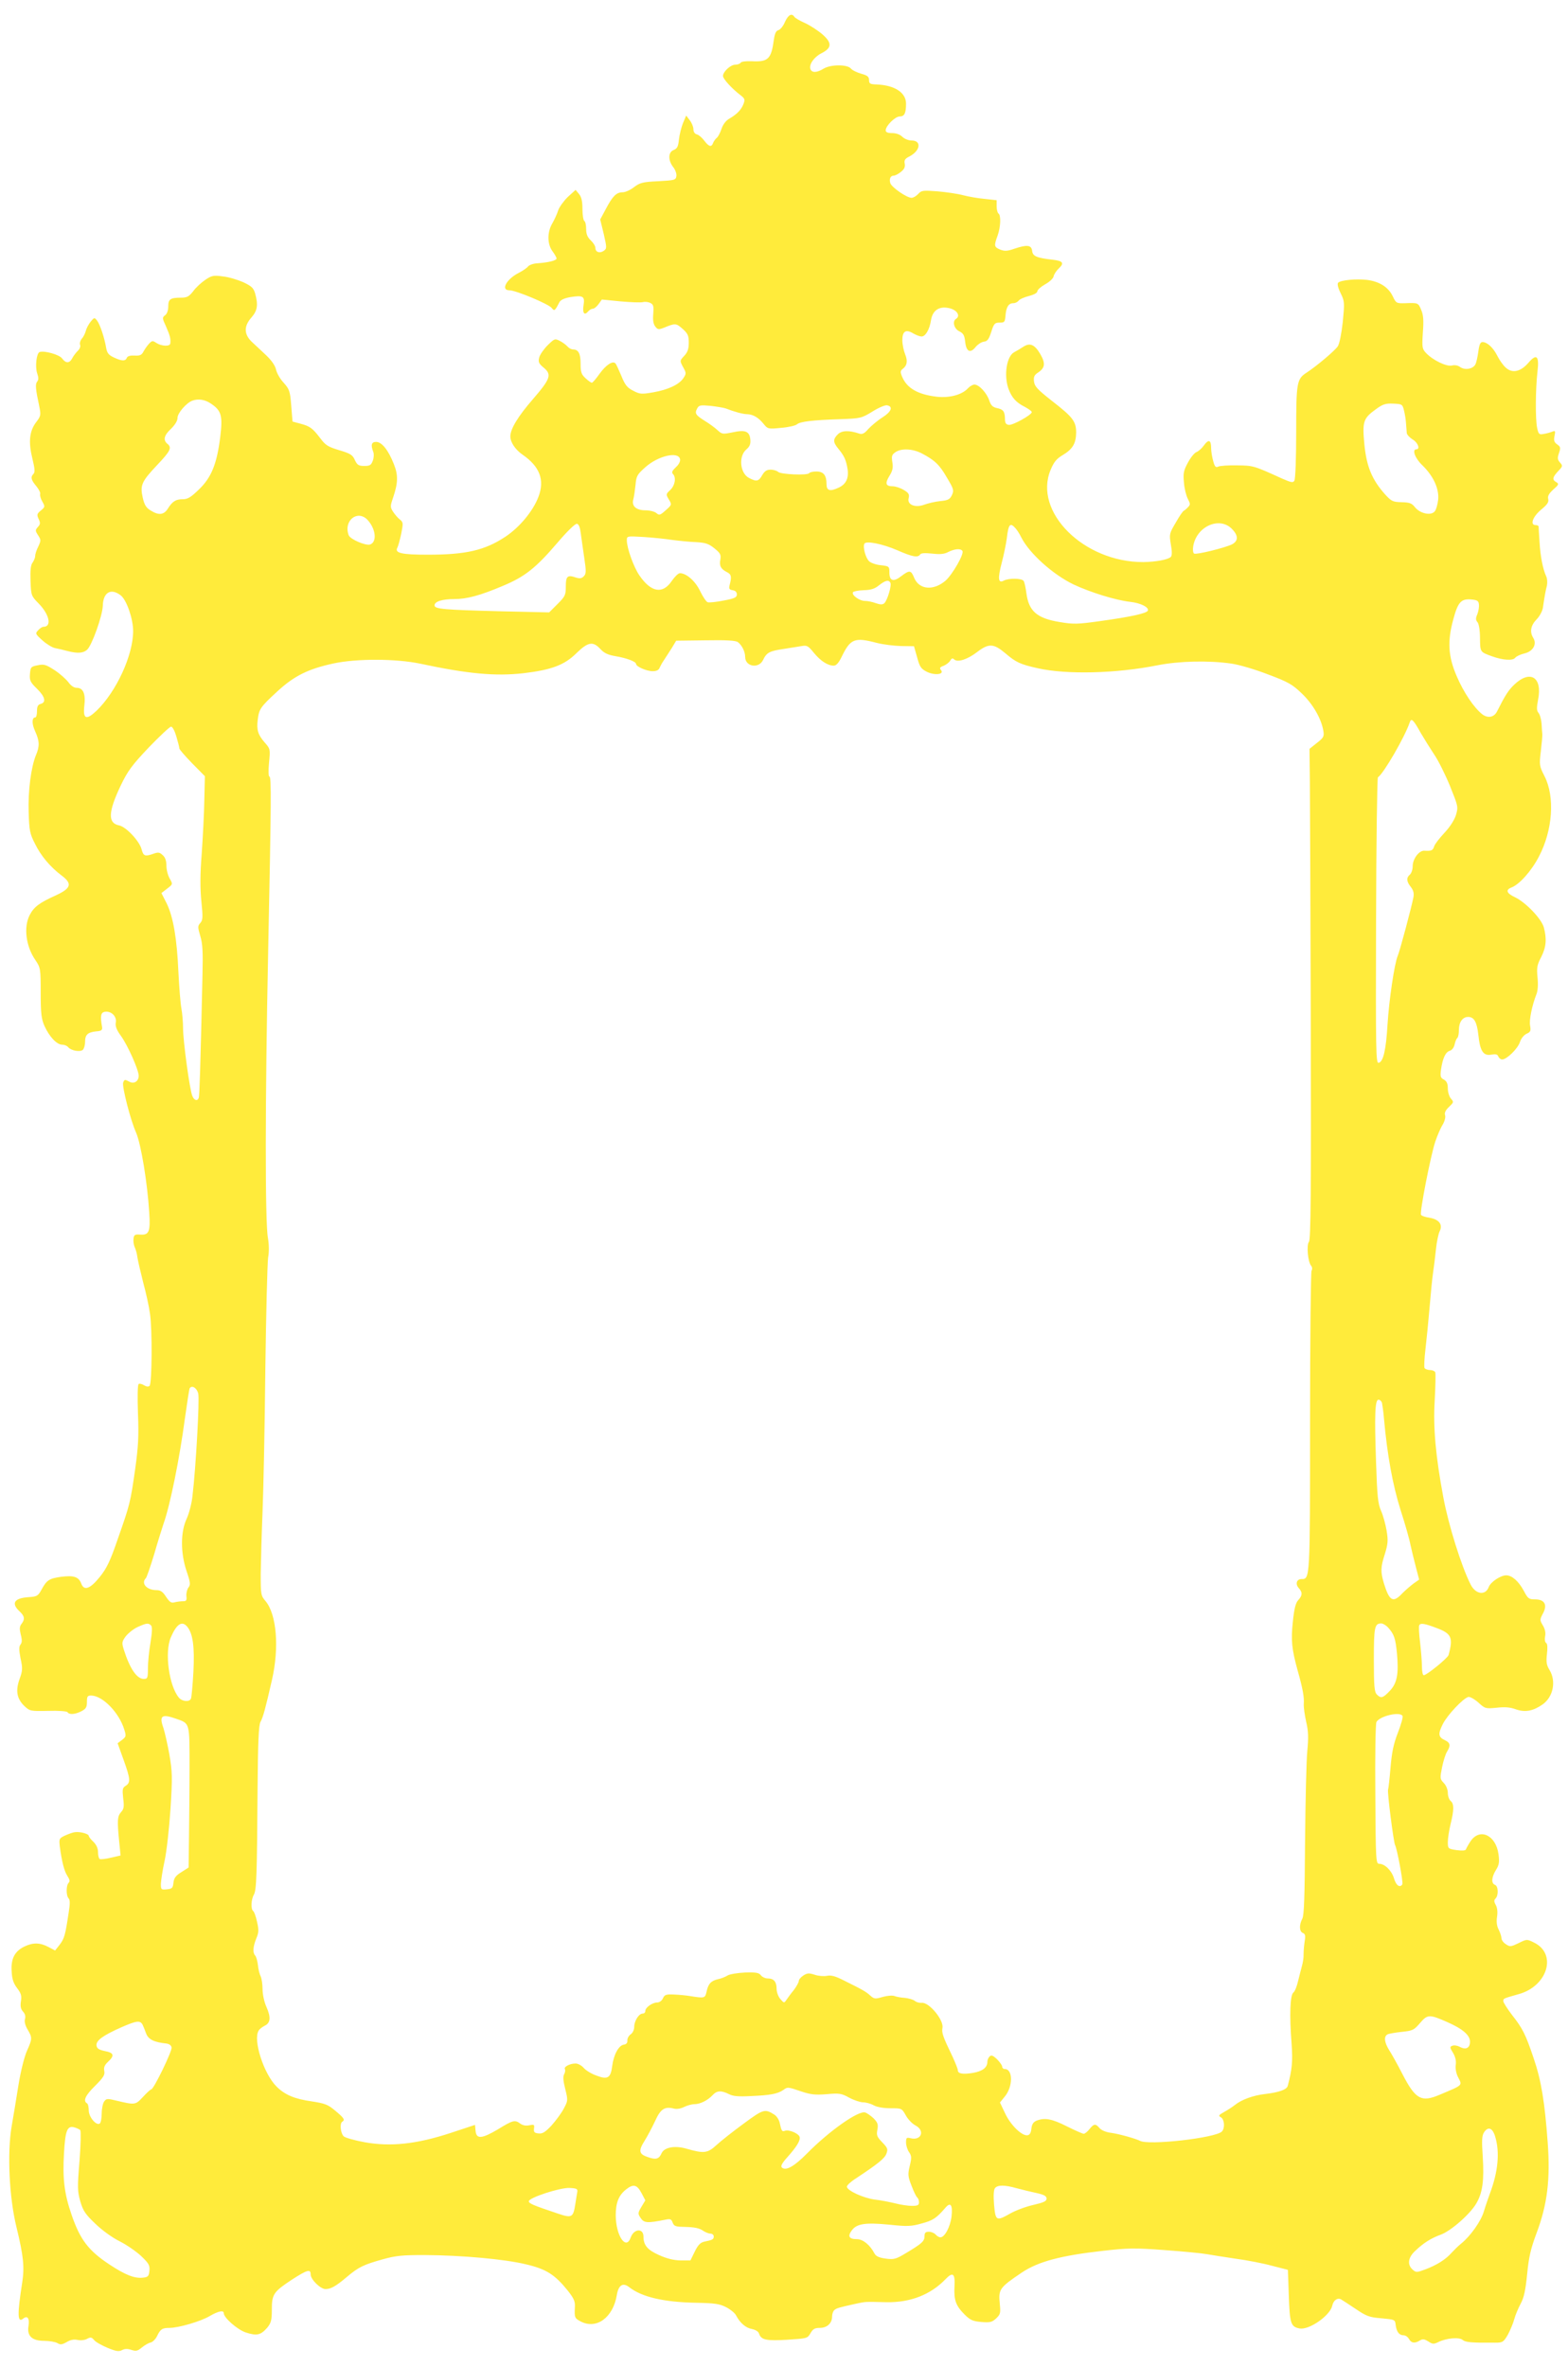 <?xml version="1.0" standalone="no"?>
<!DOCTYPE svg PUBLIC "-//W3C//DTD SVG 20010904//EN"
 "http://www.w3.org/TR/2001/REC-SVG-20010904/DTD/svg10.dtd">
<svg version="1.0" xmlns="http://www.w3.org/2000/svg"
 width="848pt" height="1280pt" viewBox="0 0 848 1280"
 preserveAspectRatio="xMidYMid meet">
<g transform="translate(0,1280) scale(0.1,-0.1)"
fill="#ffeb3b" stroke="none">
<path d="M4245 12681 c-9 -22 -25 -41 -35 -44 -13 -3 -20 -18 -25 -53 -14
-104 -31 -120 -121 -115 -30 1 -55 -2 -58 -8 -4 -6 -17 -11 -30 -11 -25 0 -66
-38 -66 -61 0 -16 50 -70 95 -104 23 -18 25 -23 16 -47 -12 -32 -36 -56 -77
-80 -18 -10 -34 -31 -42 -55 -7 -21 -18 -42 -25 -48 -7 -5 -16 -18 -20 -27 -9
-26 -23 -22 -48 11 -12 16 -30 32 -40 34 -12 3 -19 14 -19 29 0 12 -9 34 -20
48 l-19 25 -17 -40 c-9 -22 -19 -62 -22 -88 -4 -39 -9 -50 -28 -58 -31 -11
-32 -56 -3 -93 11 -14 19 -36 17 -48 -3 -22 -9 -23 -98 -28 -84 -4 -99 -8
-131 -32 -20 -16 -48 -28 -62 -28 -34 0 -54 -21 -91 -91 l-30 -56 19 -78 c17
-74 17 -79 1 -91 -22 -16 -46 -8 -46 15 0 10 -11 28 -25 41 -18 17 -25 34 -25
61 0 21 -4 41 -10 44 -5 3 -10 32 -10 64 0 42 -5 65 -18 81 l-19 23 -41 -37
c-22 -21 -46 -54 -53 -73 -6 -20 -21 -52 -32 -71 -28 -47 -28 -112 1 -151 12
-16 22 -34 22 -39 0 -11 -45 -22 -104 -26 -21 -1 -44 -9 -50 -17 -6 -8 -28
-23 -49 -34 -68 -34 -101 -95 -52 -95 35 0 214 -75 229 -96 14 -18 17 -16 41
31 7 13 26 22 59 28 69 11 80 5 72 -43 -7 -42 4 -59 24 -35 7 8 18 15 25 15 8
0 22 11 32 25 l18 25 101 -10 c55 -5 109 -7 121 -4 12 3 30 1 41 -5 16 -8 18
-18 15 -58 -3 -33 0 -54 10 -68 14 -18 18 -19 49 -7 60 25 65 24 99 -6 29 -26
34 -37 34 -75 0 -34 -6 -52 -25 -72 -24 -26 -24 -26 -6 -60 18 -32 18 -36 2
-60 -23 -35 -83 -63 -164 -77 -63 -11 -72 -10 -108 9 -32 16 -44 31 -64 81
-14 33 -28 64 -32 67 -15 15 -51 -9 -85 -56 -19 -27 -38 -49 -42 -49 -5 0 -20
11 -35 25 -22 20 -26 33 -26 78 0 55 -12 77 -41 77 -9 0 -22 7 -30 16 -7 8
-25 22 -41 30 -27 14 -29 13 -66 -23 -21 -21 -42 -51 -46 -67 -6 -24 -2 -33
25 -55 44 -37 36 -60 -59 -170 -80 -92 -122 -161 -122 -201 0 -32 27 -72 66
-99 93 -64 121 -137 86 -228 -29 -77 -102 -165 -179 -216 -112 -74 -214 -97
-420 -97 -142 0 -180 9 -164 38 5 9 14 44 21 76 11 56 11 61 -7 76 -11 8 -27
27 -37 42 -16 25 -16 30 -1 74 28 82 29 124 5 184 -30 76 -65 120 -96 120 -25
0 -30 -16 -15 -55 4 -10 3 -32 -3 -47 -9 -24 -16 -28 -46 -28 -31 0 -38 5 -51
32 -12 28 -24 35 -84 53 -60 18 -74 26 -103 65 -42 55 -56 65 -109 79 l-41 11
-7 86 c-6 79 -10 89 -41 124 -19 20 -37 52 -41 70 -4 21 -23 49 -52 77 -25 24
-61 57 -79 74 -43 41 -44 85 -2 132 32 37 37 67 20 129 -9 31 -19 40 -65 62
-30 13 -79 28 -110 31 -49 7 -60 5 -94 -18 -22 -15 -52 -42 -66 -62 -23 -29
-34 -35 -65 -35 -59 0 -70 -8 -70 -47 0 -22 -7 -41 -17 -48 -16 -12 -16 -16 5
-61 21 -48 26 -66 23 -91 -1 -18 -47 -16 -75 2 -21 14 -24 13 -41 -5 -10 -11
-23 -30 -30 -43 -9 -17 -19 -22 -47 -20 -24 1 -38 -3 -42 -12 -7 -19 -27 -19
-71 2 -28 13 -36 24 -41 52 -9 54 -33 126 -49 147 -14 18 -15 18 -35 -6 -11
-14 -23 -36 -26 -50 -4 -14 -13 -33 -22 -42 -8 -10 -12 -24 -9 -33 4 -8 -2
-23 -12 -32 -10 -10 -24 -28 -30 -40 -15 -29 -35 -29 -55 -2 -14 21 -97 44
-122 35 -17 -7 -25 -80 -13 -115 8 -23 8 -35 0 -45 -11 -13 -9 -39 11 -132 10
-49 9 -54 -17 -88 -36 -48 -42 -106 -20 -196 13 -53 15 -74 6 -83 -17 -17 -13
-33 15 -66 14 -17 24 -37 21 -43 -2 -7 3 -26 12 -41 15 -27 15 -29 -8 -48 -21
-17 -23 -23 -12 -46 10 -21 9 -29 -4 -43 -15 -17 -15 -20 1 -45 16 -25 16 -28
1 -61 -10 -19 -17 -42 -17 -52 0 -9 -7 -25 -14 -35 -10 -13 -13 -42 -11 -99 3
-79 4 -81 44 -122 59 -60 72 -126 26 -126 -7 0 -19 -8 -29 -19 -16 -17 -15
-20 23 -54 22 -20 53 -39 68 -42 16 -3 46 -10 68 -16 54 -14 85 -12 106 7 26
23 83 183 85 238 2 73 44 97 97 56 32 -25 67 -127 67 -193 0 -131 -91 -328
-198 -431 -56 -53 -74 -45 -66 27 8 64 -6 97 -41 97 -15 0 -31 11 -45 30 -12
16 -45 46 -74 65 -48 31 -58 34 -92 27 -37 -7 -39 -10 -42 -47 -3 -35 2 -45
38 -80 44 -43 51 -74 20 -82 -15 -4 -20 -14 -20 -39 0 -19 -4 -34 -9 -34 -19
0 -20 -34 -1 -75 24 -53 25 -81 4 -130 -26 -64 -43 -193 -39 -308 3 -97 6
-116 34 -170 32 -66 83 -126 144 -172 59 -44 52 -69 -30 -107 -91 -41 -120
-63 -143 -108 -33 -65 -20 -168 31 -242 28 -42 29 -46 29 -178 0 -114 4 -142
21 -180 26 -57 66 -100 95 -100 12 0 27 -6 33 -14 15 -18 63 -27 79 -14 6 6
12 25 12 43 0 39 14 52 60 57 29 2 34 7 32 23 -11 61 -7 80 16 83 34 5 65 -26
58 -59 -3 -19 4 -39 29 -73 37 -52 95 -183 95 -214 0 -29 -24 -46 -49 -33 -26
14 -28 14 -35 -4 -7 -20 39 -202 70 -271 26 -59 61 -270 71 -431 7 -106 -1
-124 -51 -120 -26 2 -32 -2 -34 -22 -2 -13 1 -33 6 -45 6 -12 13 -37 15 -56 3
-19 17 -80 31 -135 15 -55 32 -131 37 -170 13 -84 11 -376 -2 -390 -6 -6 -17
-5 -30 3 -11 7 -24 10 -29 7 -6 -4 -7 -67 -4 -158 5 -125 2 -179 -15 -302 -26
-183 -29 -193 -94 -378 -41 -120 -60 -159 -97 -205 -52 -65 -85 -77 -100 -38
-14 38 -40 47 -110 38 -65 -9 -78 -18 -107 -72 -18 -32 -24 -35 -69 -38 -77
-5 -95 -33 -49 -76 28 -26 31 -43 11 -69 -11 -14 -11 -27 -4 -57 8 -29 7 -44
-1 -54 -9 -11 -9 -28 0 -75 12 -54 11 -67 -5 -111 -23 -64 -15 -107 25 -146
30 -28 32 -29 129 -27 57 2 102 -2 105 -7 9 -15 42 -12 75 5 25 13 30 22 30
50 0 30 3 35 23 35 62 -1 151 -92 179 -184 11 -35 10 -39 -12 -56 l-24 -18 32
-89 c37 -103 39 -124 12 -141 -18 -11 -19 -19 -14 -67 6 -45 4 -59 -11 -75
-20 -23 -22 -43 -11 -155 l8 -80 -52 -12 c-29 -7 -56 -10 -61 -7 -5 3 -9 20
-9 37 0 21 -9 40 -25 56 -14 13 -25 27 -25 32 0 11 -48 24 -75 20 -11 -1 -35
-10 -53 -18 -32 -15 -33 -18 -29 -57 11 -83 24 -135 41 -161 13 -20 15 -30 7
-38 -14 -14 -14 -70 0 -84 8 -8 8 -30 0 -79 -18 -120 -23 -138 -48 -171 l-25
-32 -36 19 c-45 24 -83 25 -129 3 -53 -25 -75 -66 -70 -135 2 -42 10 -65 30
-91 21 -28 25 -41 20 -71 -4 -27 -1 -42 12 -56 11 -12 14 -26 10 -40 -4 -13 1
-34 14 -56 26 -44 26 -50 -3 -115 -14 -31 -34 -110 -46 -184 -11 -71 -28 -172
-37 -224 -25 -146 -13 -388 26 -546 38 -157 44 -215 31 -300 -27 -173 -26
-220 5 -195 23 19 36 2 29 -40 -9 -54 19 -80 86 -80 28 0 59 -6 70 -12 16 -10
25 -9 50 5 21 13 40 16 60 12 16 -4 39 -1 51 6 19 10 25 9 38 -7 9 -11 42 -29
73 -42 46 -19 61 -21 78 -12 15 8 30 8 51 1 24 -8 33 -6 56 13 16 13 37 25 48
27 11 3 26 18 34 34 18 38 28 45 67 45 49 0 169 35 218 64 46 27 76 33 76 16
0 -25 74 -90 120 -105 59 -19 80 -14 115 26 21 26 25 40 25 98 0 83 9 96 107
161 85 55 103 60 103 29 0 -27 53 -79 80 -79 29 0 56 15 115 65 64 54 91 67
195 96 71 20 107 23 225 23 200 -1 434 -22 549 -50 111 -26 157 -56 227 -143
33 -42 40 -58 38 -89 -3 -56 -1 -60 31 -77 86 -45 176 21 196 144 9 53 33 68
67 41 68 -53 187 -81 362 -84 101 -2 127 -6 162 -24 23 -12 48 -32 54 -45 21
-40 52 -67 85 -73 20 -4 36 -14 39 -25 11 -34 39 -40 153 -33 106 7 109 7 125
35 13 23 23 29 50 29 40 0 67 25 67 62 0 14 6 30 13 35 12 10 22 13 117 34 51
11 45 11 165 8 128 -2 237 40 318 124 40 42 53 32 49 -39 -4 -73 7 -104 54
-151 31 -31 45 -37 91 -41 47 -4 58 -1 80 19 23 22 25 29 20 78 -8 80 -3 88
120 171 89 59 209 91 439 117 134 15 170 16 330 4 98 -7 202 -17 229 -22 28
-5 99 -16 159 -25 60 -8 148 -25 195 -38 l86 -22 5 -140 c5 -151 11 -168 58
-177 51 -10 165 69 177 123 6 29 28 45 48 34 7 -4 42 -27 78 -51 59 -40 75
-46 140 -51 73 -7 74 -7 77 -37 5 -37 19 -55 43 -55 10 0 23 -9 29 -20 12 -23
32 -25 59 -8 15 9 24 8 45 -5 23 -15 29 -16 54 -4 43 22 114 28 132 12 15 -13
48 -16 177 -15 39 0 44 3 67 42 13 24 29 62 35 84 6 23 22 61 35 85 18 33 26
72 35 160 9 93 19 136 51 222 58 154 75 290 60 491 -16 219 -35 335 -76 455
-44 130 -59 160 -118 235 -25 33 -46 66 -46 73 0 15 -1 14 83 38 157 43 209
218 83 279 -38 19 -39 19 -83 -3 -42 -20 -47 -21 -69 -6 -13 8 -24 23 -24 33
0 9 -7 30 -15 46 -10 19 -13 41 -9 68 4 25 2 48 -6 64 -11 19 -11 27 -2 36 17
17 15 68 -3 74 -21 8 -19 41 5 80 17 27 20 42 14 86 -14 103 -101 144 -151 70
-12 -18 -23 -38 -25 -44 -3 -7 -20 -8 -51 -4 -46 7 -47 8 -47 44 0 20 7 64 15
97 19 77 19 110 0 125 -8 7 -15 26 -15 43 0 18 -9 41 -22 54 -21 22 -21 26 -9
86 7 34 19 72 27 84 20 32 17 48 -11 61 -37 17 -39 34 -12 88 25 49 108 137
137 146 8 3 32 -10 54 -29 37 -34 40 -35 100 -29 44 5 73 3 105 -9 50 -17 92
-9 144 27 57 41 74 125 37 186 -16 26 -19 43 -14 86 4 34 3 56 -4 60 -7 4 -9
19 -6 36 4 18 0 39 -12 59 -17 29 -17 31 0 64 26 47 10 77 -42 77 -34 0 -39 4
-61 46 -28 52 -64 84 -95 84 -31 0 -85 -36 -95 -64 -18 -47 -71 -39 -98 15
-50 99 -119 320 -147 469 -42 225 -56 380 -47 525 4 77 6 146 3 153 -2 6 -15
12 -27 12 -13 0 -27 5 -31 11 -3 6 -1 52 5 102 6 51 16 151 22 222 6 72 14
157 19 190 5 33 12 92 16 130 4 39 13 82 20 96 18 36 -3 64 -55 73 -22 3 -43
10 -46 16 -8 13 52 320 77 395 11 33 29 75 40 92 11 19 17 41 13 52 -4 13 3
27 22 45 25 24 26 26 10 44 -9 10 -17 35 -17 55 0 27 -6 39 -21 48 -18 9 -21
17 -16 53 9 63 25 97 48 103 12 4 22 17 26 35 3 15 10 31 14 34 5 3 9 23 9 44
0 42 20 70 50 70 32 0 47 -27 55 -96 9 -89 27 -116 70 -108 24 4 34 2 38 -10
4 -9 13 -16 21 -16 25 0 84 58 96 94 6 19 21 38 36 45 21 9 24 16 19 43 -6 31
10 109 35 173 7 18 9 53 5 90 -5 52 -2 67 20 109 27 53 31 98 14 161 -13 46
-97 134 -155 162 -47 22 -53 40 -20 53 43 16 109 90 149 168 74 141 87 322 30
434 -28 55 -29 60 -20 135 5 43 9 85 8 93 -1 8 -3 34 -4 57 -2 23 -9 49 -17
58 -10 12 -10 27 -2 70 25 123 -43 165 -130 81 -31 -30 -48 -57 -92 -144 -16
-32 -50 -38 -80 -15 -45 36 -100 117 -138 206 -46 106 -51 188 -19 305 25 94
42 114 95 110 34 -3 42 -7 44 -26 2 -13 -2 -37 -8 -53 -10 -23 -10 -32 1 -45
7 -9 13 -44 13 -86 1 -76 0 -74 66 -98 58 -21 112 -24 124 -8 6 8 29 19 51 24
46 11 68 50 47 84 -20 32 -14 67 18 100 16 16 31 44 34 62 11 74 15 94 22 121
3 16 2 38 -4 50 -18 39 -32 110 -36 187 -3 41 -5 78 -5 83 -1 4 -8 7 -16 7
-32 0 -16 45 29 83 34 28 43 41 39 58 -4 15 3 29 27 51 30 26 32 31 17 40 -24
13 -21 27 10 60 25 26 25 29 10 46 -14 16 -15 24 -6 51 10 29 9 34 -9 47 -17
12 -20 21 -15 46 6 28 4 30 -13 23 -10 -4 -31 -10 -46 -12 -24 -5 -28 -1 -35
33 -10 46 -9 211 2 305 10 85 -5 98 -49 47 -42 -49 -88 -59 -123 -26 -14 12
-34 41 -45 63 -22 44 -54 74 -80 75 -12 0 -18 -13 -23 -52 -4 -29 -11 -60 -16
-69 -13 -25 -56 -32 -81 -15 -13 10 -31 13 -46 9 -29 -7 -103 29 -139 67 -22
23 -23 30 -18 111 5 66 3 95 -9 123 -16 38 -16 39 -88 36 -45 -1 -48 0 -65 36
-24 51 -72 81 -139 90 -60 7 -143 -1 -157 -15 -6 -6 -1 -28 13 -56 22 -45 22
-51 12 -156 -7 -63 -18 -119 -27 -132 -15 -23 -113 -106 -168 -142 -54 -35
-57 -52 -57 -322 0 -136 -4 -255 -10 -263 -7 -12 -17 -10 -67 12 -154 70 -155
70 -243 71 -47 1 -93 -2 -102 -7 -13 -6 -19 0 -27 31 -6 21 -11 52 -11 70 0
44 -14 49 -39 14 -12 -17 -30 -32 -40 -36 -10 -3 -31 -28 -46 -56 -24 -44 -27
-59 -22 -109 2 -31 12 -71 21 -88 14 -27 14 -32 1 -45 -8 -9 -18 -17 -22 -19
-5 -1 -25 -30 -44 -64 -35 -59 -36 -63 -27 -118 7 -38 7 -61 0 -68 -15 -15
-81 -27 -149 -28 -322 -1 -596 272 -501 499 18 43 32 60 66 80 53 32 71 62 72
121 0 61 -18 84 -130 171 -80 63 -95 79 -98 106 -3 25 2 35 22 48 38 25 41 50
12 100 -31 53 -57 63 -94 38 -15 -10 -36 -22 -47 -28 -41 -21 -57 -125 -31
-198 18 -48 41 -74 89 -98 20 -11 37 -23 37 -28 0 -15 -103 -72 -124 -69 -16
2 -21 10 -21 33 -1 40 -9 51 -44 58 -22 5 -32 14 -41 41 -13 40 -55 86 -80 86
-9 0 -25 -9 -35 -20 -32 -35 -98 -53 -167 -46 -104 12 -163 46 -189 108 -11
26 -10 32 2 42 25 18 29 44 14 80 -8 20 -15 54 -15 76 0 49 19 61 60 36 16 -9
35 -16 44 -16 21 0 43 37 51 88 9 57 49 80 107 63 37 -12 52 -41 28 -56 -21
-13 -10 -54 18 -67 22 -11 28 -21 32 -58 6 -53 28 -63 57 -26 11 13 30 26 44
28 19 2 27 13 40 53 14 45 19 50 45 50 27 0 29 3 32 40 4 45 17 65 42 65 10 0
23 6 29 14 6 8 32 19 56 25 27 7 45 17 45 25 0 8 19 25 42 38 24 13 44 32 46
43 2 11 15 31 29 44 30 28 21 40 -33 46 -88 10 -109 19 -112 48 -4 32 -27 35
-98 11 -37 -13 -52 -13 -75 -4 -33 14 -34 20 -14 75 17 47 19 111 5 120 -5 3
-10 21 -10 39 l0 33 -63 7 c-35 3 -88 12 -118 20 -30 8 -92 17 -139 21 -79 6
-87 5 -104 -14 -11 -12 -27 -21 -36 -21 -26 0 -107 56 -115 79 -7 24 1 41 19
41 7 0 25 9 38 20 18 14 24 26 21 44 -4 19 1 28 26 40 59 31 66 86 11 86 -17
0 -39 9 -50 20 -12 12 -33 20 -55 20 -25 0 -35 5 -35 15 0 24 51 75 76 75 25
0 34 17 34 69 0 60 -61 100 -159 104 -35 1 -41 4 -41 24 0 18 -9 25 -42 34
-24 7 -49 19 -56 28 -19 23 -108 23 -147 0 -37 -23 -64 -24 -72 -3 -9 24 18
64 58 85 58 29 60 56 8 102 -24 21 -67 49 -95 62 -28 12 -55 28 -58 34 -14 21
-33 11 -51 -28z m-3104 -2064 c57 -38 64 -66 50 -181 -18 -145 -48 -219 -115
-283 -44 -43 -61 -53 -88 -53 -38 0 -56 -12 -81 -52 -21 -33 -49 -36 -92 -9
-24 14 -34 30 -43 69 -15 68 -7 87 78 177 72 76 81 94 55 115 -24 20 -18 46
20 81 22 22 35 43 35 59 0 26 48 81 80 93 32 12 69 6 101 -16z m6452 -37 c5
-19 10 -51 11 -70 2 -19 3 -43 4 -52 1 -9 16 -25 32 -35 28 -16 42 -53 20 -53
-25 0 -7 -49 31 -85 61 -59 92 -127 87 -186 -3 -27 -11 -56 -19 -65 -20 -24
-78 -12 -106 22 -18 23 -30 27 -73 28 -48 1 -55 5 -90 43 -70 79 -99 149 -111
267 -12 125 -7 143 61 192 38 28 53 33 95 31 47 -2 50 -3 58 -37z m-3668 11
c46 -18 93 -31 116 -31 32 -1 62 -19 89 -53 22 -27 24 -28 94 -21 39 3 78 12
86 19 17 15 82 23 236 28 108 4 113 5 172 41 33 21 69 36 79 34 34 -6 25 -34
-24 -65 -27 -17 -61 -46 -77 -63 -21 -25 -33 -30 -49 -25 -56 19 -95 17 -116
-4 -27 -27 -26 -43 3 -78 32 -39 42 -61 50 -111 7 -49 -9 -82 -50 -100 -45
-21 -64 -16 -64 19 0 49 -16 69 -55 69 -18 0 -36 -4 -39 -9 -8 -13 -154 -7
-168 7 -6 6 -25 12 -40 12 -22 0 -33 -8 -46 -30 -19 -34 -31 -36 -71 -15 -49
25 -58 117 -15 154 19 16 24 30 22 53 -4 45 -26 55 -95 40 -55 -11 -58 -11
-83 12 -14 13 -44 35 -67 49 -51 32 -57 41 -43 67 10 19 17 20 73 15 34 -4 71
-10 82 -14z m1058 -242 c71 -37 98 -62 138 -132 37 -62 39 -69 27 -95 -11 -23
-21 -28 -63 -32 -28 -3 -66 -12 -85 -19 -50 -19 -95 -1 -86 34 5 21 1 29 -26
45 -18 11 -45 20 -60 20 -38 0 -43 15 -18 56 17 27 21 44 16 74 -5 33 -3 41
16 54 31 22 91 20 141 -5z m-1305 -33 c2 -11 -7 -29 -23 -43 -19 -18 -24 -28
-16 -36 19 -19 12 -62 -14 -87 -24 -22 -24 -24 -8 -51 17 -28 17 -29 -17 -59
-30 -27 -35 -28 -50 -15 -9 8 -35 15 -58 15 -51 0 -77 22 -67 59 4 14 9 50 12
78 4 48 9 57 53 96 69 62 180 88 188 43z m-1690 -328 c45 -49 52 -120 13 -133
-24 -7 -106 28 -115 50 -30 78 47 141 102 83z m1153 -73 c4 -28 12 -88 19
-134 11 -72 10 -85 -3 -98 -12 -12 -22 -13 -44 -6 -44 15 -53 7 -53 -49 0 -47
-4 -54 -45 -95 l-45 -45 -262 6 c-309 8 -358 12 -358 32 0 21 42 34 107 34 68
0 139 19 264 72 117 49 176 95 294 233 51 60 96 104 105 102 10 -1 17 -19 21
-52z m3520 26 c37 -37 37 -66 2 -85 -39 -19 -193 -57 -205 -50 -6 4 -8 21 -5
39 17 107 140 163 208 96z m-1169 2 c9 -10 23 -32 31 -49 44 -87 171 -201 283
-255 92 -43 227 -85 306 -94 56 -6 102 -29 96 -47 -5 -15 -92 -34 -258 -57
-121 -17 -144 -18 -220 -5 -121 20 -166 58 -179 155 -4 30 -10 60 -15 67 -9
15 -80 16 -107 2 -31 -17 -34 10 -11 98 11 42 23 101 27 131 9 77 18 87 47 54z
m-1857 -63 c39 -5 97 -11 130 -12 49 -3 67 -8 98 -33 32 -26 37 -34 33 -60 -7
-35 2 -52 35 -69 24 -12 27 -24 15 -70 -5 -20 -2 -25 16 -28 15 -2 23 -10 23
-23 0 -16 -12 -22 -72 -33 -40 -8 -79 -12 -86 -9 -8 3 -26 30 -41 61 -26 54
-74 96 -109 96 -9 0 -28 -19 -44 -42 -49 -73 -112 -62 -175 30 -31 45 -68 148
-68 190 0 23 1 23 88 18 48 -3 119 -10 157 -16z m1218 -56 c82 -36 111 -41
123 -23 4 8 26 9 65 5 43 -5 66 -3 88 9 34 17 67 20 76 5 10 -16 -54 -127 -91
-160 -65 -56 -143 -50 -170 15 -17 42 -25 43 -70 9 -42 -33 -64 -26 -64 19 0
33 -1 35 -45 40 -25 2 -54 12 -64 21 -20 18 -36 79 -26 96 10 16 97 -1 178
-36z m-38 -175 c9 -13 -16 -97 -33 -112 -10 -8 -22 -7 -46 1 -18 7 -44 12 -58
12 -30 0 -74 32 -65 47 3 5 29 10 57 11 39 1 60 7 83 26 35 27 52 32 62 15z
m-824 -322 c22 -17 39 -52 39 -80 0 -53 74 -65 97 -16 19 40 35 48 109 59 38
6 83 13 100 16 28 5 35 1 65 -36 36 -44 75 -70 108 -70 13 0 26 14 41 44 49
102 70 111 192 79 35 -9 94 -16 132 -17 l69 -1 17 -60 c14 -52 21 -62 52 -78
42 -21 97 -15 77 9 -9 11 -6 16 14 23 14 6 30 18 36 28 7 13 13 15 21 7 18
-18 72 -1 125 40 63 48 89 46 152 -7 57 -49 81 -60 175 -81 155 -35 423 -29
648 16 117 23 276 27 400 9 42 -6 130 -32 199 -59 110 -41 131 -54 183 -104
59 -57 104 -135 115 -201 5 -30 1 -37 -35 -65 l-40 -32 2 -178 c1 -97 3 -694
5 -1325 2 -883 0 -1152 -10 -1163 -14 -17 -6 -109 12 -130 6 -7 7 -19 2 -26
-4 -7 -8 -375 -8 -818 0 -853 0 -850 -46 -850 -27 0 -35 -27 -15 -49 21 -23
20 -40 -3 -65 -14 -15 -22 -47 -29 -116 -11 -101 -6 -149 26 -265 28 -99 36
-145 33 -181 -1 -17 5 -60 13 -96 12 -50 13 -85 6 -159 -5 -52 -10 -271 -12
-488 -2 -297 -5 -400 -15 -418 -18 -34 -16 -70 3 -77 13 -5 15 -15 10 -44 -3
-20 -6 -52 -6 -70 1 -19 -4 -48 -9 -65 -5 -18 -14 -54 -21 -82 -6 -27 -17 -55
-25 -61 -18 -13 -22 -122 -10 -275 7 -98 3 -141 -21 -231 -6 -19 -46 -34 -122
-43 -63 -7 -127 -30 -163 -59 -15 -12 -42 -29 -60 -39 -29 -16 -31 -20 -16
-28 19 -11 23 -59 5 -77 -35 -35 -398 -76 -443 -50 -21 11 -112 37 -156 43
-27 3 -52 14 -62 25 -22 26 -31 25 -55 -5 -11 -14 -25 -25 -31 -25 -6 0 -47
18 -91 40 -81 41 -119 48 -164 31 -18 -8 -25 -19 -28 -43 -2 -22 -9 -34 -20
-36 -30 -6 -92 54 -122 118 l-28 59 25 31 c46 54 46 150 1 150 -8 0 -14 6 -14
13 0 7 -13 25 -28 40 -22 21 -31 24 -40 15 -7 -7 -12 -19 -12 -28 0 -32 -26
-52 -79 -61 -56 -9 -81 -4 -81 15 0 7 -13 39 -28 72 -53 110 -60 130 -55 157
8 42 -73 140 -112 135 -12 -1 -29 3 -38 11 -9 7 -34 14 -54 16 -21 1 -46 6
-56 10 -10 4 -38 2 -63 -5 -41 -12 -47 -11 -67 7 -23 21 -38 30 -143 82 -45
23 -69 30 -92 25 -16 -3 -47 -1 -66 6 -31 10 -41 9 -61 -4 -14 -9 -25 -22 -25
-30 0 -7 -12 -29 -27 -49 -16 -19 -33 -43 -40 -53 -12 -18 -13 -18 -33 5 -11
13 -20 37 -20 55 0 38 -15 56 -48 56 -14 0 -30 8 -37 17 -10 14 -27 17 -86 15
-41 -2 -83 -9 -94 -16 -11 -7 -35 -17 -52 -20 -38 -9 -53 -25 -62 -69 -8 -34
-10 -35 -91 -22 -19 3 -57 7 -85 8 -43 2 -51 -1 -60 -21 -5 -12 -19 -22 -30
-22 -27 0 -65 -27 -65 -46 0 -8 -6 -14 -14 -14 -21 0 -46 -40 -46 -72 0 -15
-8 -33 -19 -40 -11 -8 -19 -23 -18 -33 1 -13 -5 -21 -19 -23 -28 -4 -55 -54
-63 -115 -8 -66 -25 -76 -86 -52 -26 9 -57 28 -68 41 -11 13 -31 24 -44 24
-31 0 -65 -18 -58 -30 3 -5 2 -18 -4 -28 -7 -13 -5 -37 6 -80 15 -61 15 -63
-8 -106 -13 -25 -43 -65 -66 -91 -35 -37 -49 -46 -71 -43 -22 2 -26 7 -24 26
3 22 1 23 -25 18 -18 -4 -35 -1 -48 8 -30 23 -41 20 -122 -30 -88 -52 -117
-54 -121 -8 l-3 32 -133 -44 c-183 -60 -323 -75 -463 -50 -54 10 -105 24 -114
32 -17 16 -23 70 -8 79 16 10 10 20 -37 59 -40 34 -56 40 -127 51 -94 13 -147
36 -191 80 -70 69 -129 254 -97 303 4 8 19 19 32 26 32 15 35 45 10 102 -12
26 -21 68 -21 96 0 27 -5 58 -10 69 -6 11 -13 38 -15 61 -3 23 -9 46 -15 52
-14 14 -12 48 6 92 14 33 14 47 4 91 -6 29 -16 55 -21 58 -13 9 -11 63 4 88
14 25 17 99 20 572 2 253 6 346 16 363 14 25 27 74 62 227 40 176 25 354 -35
426 -25 29 -26 36 -26 147 1 64 5 216 10 337 5 121 12 468 15 770 4 303 11
574 15 603 6 32 5 73 -1 107 -16 86 -15 758 1 1535 17 834 18 960 7 960 -5 0
-6 34 -2 75 7 74 7 75 -24 110 -36 42 -44 67 -37 123 7 57 14 68 104 151 93
86 168 123 306 153 126 27 337 26 467 -1 262 -56 409 -69 560 -52 151 18 222
44 287 109 63 61 89 65 129 22 21 -23 42 -32 83 -39 59 -10 110 -29 110 -42 0
-14 57 -39 90 -39 20 0 33 6 37 18 4 9 14 28 24 42 9 14 28 43 42 65 l24 40
159 2 c115 2 163 -1 175 -10z m3692 -490 c20 -34 53 -87 73 -117 21 -30 59
-106 85 -169 45 -112 46 -114 33 -159 -9 -28 -32 -64 -63 -97 -26 -28 -52 -61
-55 -73 -7 -22 -15 -25 -52 -23 -29 3 -64 -44 -64 -84 0 -18 -7 -38 -15 -45
-20 -17 -19 -37 5 -67 14 -18 18 -34 14 -56 -9 -48 -73 -289 -85 -317 -18 -42
-47 -241 -55 -370 -8 -138 -23 -203 -48 -208 -15 -3 -16 55 -14 768 1 424 6
774 10 776 30 19 146 219 172 297 8 26 20 15 59 -56z m-6729 -21 c9 -30 16
-58 16 -64 0 -5 31 -41 69 -80 l69 -70 -3 -129 c-1 -70 -8 -200 -14 -288 -9
-114 -9 -188 -2 -260 9 -86 8 -102 -6 -117 -14 -16 -14 -22 0 -70 13 -42 15
-87 12 -213 -11 -491 -16 -651 -20 -662 -7 -20 -25 -15 -35 10 -14 32 -50 297
-50 366 0 32 -4 80 -9 107 -5 27 -12 114 -16 194 -8 185 -28 300 -63 373 l-29
57 31 24 c31 24 31 24 14 54 -10 17 -18 48 -18 69 0 27 -6 46 -20 58 -18 17
-25 17 -55 6 -41 -14 -50 -10 -59 25 -12 46 -85 123 -122 130 -62 12 -59 73 9
216 38 79 61 110 152 206 59 61 113 112 120 112 8 0 20 -23 29 -54z m118
-3552 c8 -31 -13 -406 -31 -554 -4 -41 -19 -97 -32 -125 -33 -71 -33 -184 0
-282 21 -62 22 -74 10 -89 -7 -9 -12 -29 -11 -45 3 -25 0 -29 -20 -29 -13 0
-33 -3 -45 -6 -17 -5 -26 2 -45 30 -17 27 -30 36 -51 36 -54 0 -86 37 -58 65
5 6 25 64 45 130 19 66 42 139 50 163 36 100 88 359 116 571 12 85 23 158 26
163 12 18 38 2 46 -28z m6402 -51 c2 -10 8 -49 11 -88 18 -198 47 -356 89
-490 25 -77 49 -162 54 -190 6 -27 19 -81 29 -119 l18 -69 -30 -21 c-16 -12
-44 -36 -61 -53 -50 -54 -70 -43 -100 55 -18 62 -18 85 6 159 16 53 18 71 9
125 -6 35 -19 83 -30 107 -17 38 -21 79 -27 261 -9 256 -6 340 13 340 8 0 16
-8 19 -17z m-6657 -1204 c7 -7 6 -35 -3 -92 -8 -45 -14 -108 -14 -139 0 -54
-2 -58 -23 -58 -37 0 -75 56 -107 157 -12 38 -11 44 9 72 13 17 41 40 64 51
49 22 59 24 74 9z m195 -6 c31 -37 41 -108 34 -244 -4 -72 -10 -137 -13 -145
-7 -20 -47 -17 -65 4 -54 63 -79 247 -44 327 31 72 60 91 88 58z m6495 -5 c33
-37 40 -59 48 -140 10 -111 1 -161 -39 -203 -37 -39 -48 -42 -70 -19 -13 13
-16 44 -16 188 0 176 4 196 40 196 9 0 26 -10 37 -22z m263 -3 c80 -30 90 -52
64 -146 -5 -17 -118 -109 -134 -109 -6 0 -10 21 -10 48 0 26 -5 85 -10 130 -6
46 -8 88 -4 93 7 12 28 9 94 -16z m-185 -475 c4 -6 -8 -47 -25 -91 -24 -62
-33 -107 -40 -190 -5 -60 -11 -113 -13 -117 -6 -8 30 -289 38 -301 10 -17 45
-203 39 -212 -13 -21 -34 -6 -45 32 -13 43 -50 79 -80 79 -18 0 -19 18 -21
376 -2 206 1 382 6 391 18 32 126 58 141 33z m-6634 -15 c77 -27 74 -17 74
-267 0 -123 -2 -294 -3 -380 l-2 -158 -39 -25 c-31 -19 -40 -32 -43 -57 -3
-29 -7 -33 -35 -36 -31 -3 -33 -2 -33 30 1 18 9 74 20 123 11 50 25 176 32
281 11 174 10 201 -6 295 -10 56 -25 121 -32 143 -24 67 -10 78 67 51z m6876
-1641 c84 -37 123 -71 123 -106 0 -34 -22 -46 -55 -28 -13 7 -31 10 -40 6 -15
-5 -15 -9 3 -38 13 -22 18 -44 15 -65 -3 -19 2 -45 11 -64 25 -50 32 -43 -98
-98 -99 -42 -130 -26 -201 111 -26 51 -59 110 -72 130 -26 42 -30 73 -10 85 6
4 41 10 77 14 61 6 67 10 100 48 40 47 50 48 147 5z m-7056 -14 c4 -8 13 -30
19 -47 12 -33 43 -48 110 -55 15 -2 26 -10 28 -21 4 -19 -97 -227 -110 -227
-4 0 -24 -18 -45 -41 -41 -44 -42 -44 -147 -19 -45 11 -51 11 -63 -6 -7 -10
-13 -39 -13 -65 0 -26 -5 -51 -11 -54 -19 -12 -59 36 -59 71 0 18 -4 36 -10
39 -22 13 -8 43 44 94 45 45 54 59 50 80 -4 19 1 32 20 50 37 34 32 49 -16 58
-33 7 -44 14 -46 30 -4 27 35 55 137 100 80 35 99 37 112 13z m3562 -361 c51
-17 75 -20 137 -15 68 6 80 5 123 -19 26 -14 60 -25 75 -25 15 0 41 -7 57 -16
18 -10 54 -16 91 -16 61 0 61 0 83 -39 12 -22 36 -46 52 -54 53 -28 32 -84
-27 -69 -21 5 -24 3 -24 -23 0 -16 7 -39 16 -52 14 -20 15 -30 4 -75 -11 -46
-10 -57 10 -108 12 -32 26 -60 31 -63 5 -4 9 -15 9 -26 0 -15 -7 -19 -38 -19
-21 0 -62 6 -92 14 -30 7 -79 17 -109 20 -61 8 -151 49 -151 70 0 7 21 27 48
44 121 80 157 109 166 135 9 24 6 31 -23 61 -28 29 -32 38 -26 68 5 28 2 38
-20 61 -15 14 -36 29 -46 32 -36 12 -195 -100 -315 -222 -69 -70 -115 -96
-136 -75 -7 7 2 24 29 54 52 58 74 94 67 112 -7 19 -59 40 -79 32 -16 -6 -19
-1 -29 46 -4 15 -16 34 -29 42 -51 32 -59 29 -165 -49 -56 -41 -122 -93 -147
-116 -49 -45 -68 -47 -165 -19 -61 17 -117 7 -132 -25 -14 -32 -30 -37 -75
-21 -48 16 -51 34 -17 88 15 24 40 71 56 105 30 67 52 82 103 69 15 -4 37 0
55 9 16 8 41 15 55 15 32 0 73 21 99 49 23 25 46 26 87 6 22 -12 51 -15 122
-11 102 4 142 12 172 32 25 18 24 18 98 -7z m-3899 -209 c4 -5 3 -79 -4 -167
-12 -143 -11 -164 4 -218 15 -51 27 -70 81 -121 37 -36 91 -75 131 -95 38 -19
90 -55 117 -80 42 -40 48 -51 45 -80 -3 -29 -7 -34 -33 -37 -46 -6 -97 14
-183 71 -114 75 -159 135 -205 269 -39 113 -49 194 -41 331 7 128 18 153 58
141 11 -3 25 -10 30 -14z m7652 -35 c26 -85 16 -191 -29 -310 -8 -22 -23 -65
-32 -95 -16 -54 -73 -134 -124 -175 -14 -11 -36 -33 -50 -48 -32 -37 -82 -68
-144 -91 -46 -17 -49 -17 -68 0 -29 26 -24 65 14 100 45 43 84 68 138 88 56
20 160 112 193 169 34 58 43 124 35 252 -6 89 -5 114 7 133 22 33 46 24 60
-23z m-4617 -305 l21 -40 -21 -35 c-20 -34 -20 -37 -4 -61 18 -27 37 -28 132
-9 28 6 34 4 41 -16 8 -20 16 -22 73 -23 44 -1 72 -7 89 -19 13 -9 32 -17 42
-17 10 0 18 -7 18 -15 0 -16 -5 -19 -53 -29 -20 -5 -33 -19 -50 -54 l-23 -47
-54 0 c-38 1 -74 10 -116 29 -63 28 -84 54 -84 100 0 47 -52 43 -69 -5 -25
-72 -80 9 -81 119 0 70 16 109 56 141 39 31 59 26 83 -19z m2031 25 c30 -8 79
-20 108 -26 39 -9 52 -16 52 -30 0 -14 -16 -21 -72 -34 -40 -9 -96 -30 -124
-46 -76 -43 -80 -41 -88 47 -4 51 -2 81 5 90 15 18 52 18 119 -1z m-2378 -20
c-2 -11 -7 -41 -11 -68 -11 -70 -19 -74 -93 -49 -137 46 -158 55 -158 67 0 19
167 74 220 72 39 -2 45 -5 42 -22z m2024 -133 c-7 -56 -37 -112 -60 -112 -8 0
-19 7 -26 15 -7 8 -23 15 -36 15 -18 0 -24 -5 -24 -23 0 -28 -13 -40 -98 -91
-58 -35 -67 -37 -113 -31 -36 5 -52 13 -60 28 -24 46 -62 77 -95 77 -43 0 -51
16 -27 48 27 36 73 43 206 30 93 -10 116 -9 172 7 60 16 79 28 128 85 28 33
40 15 33 -48z"/>
</g>
</svg>
